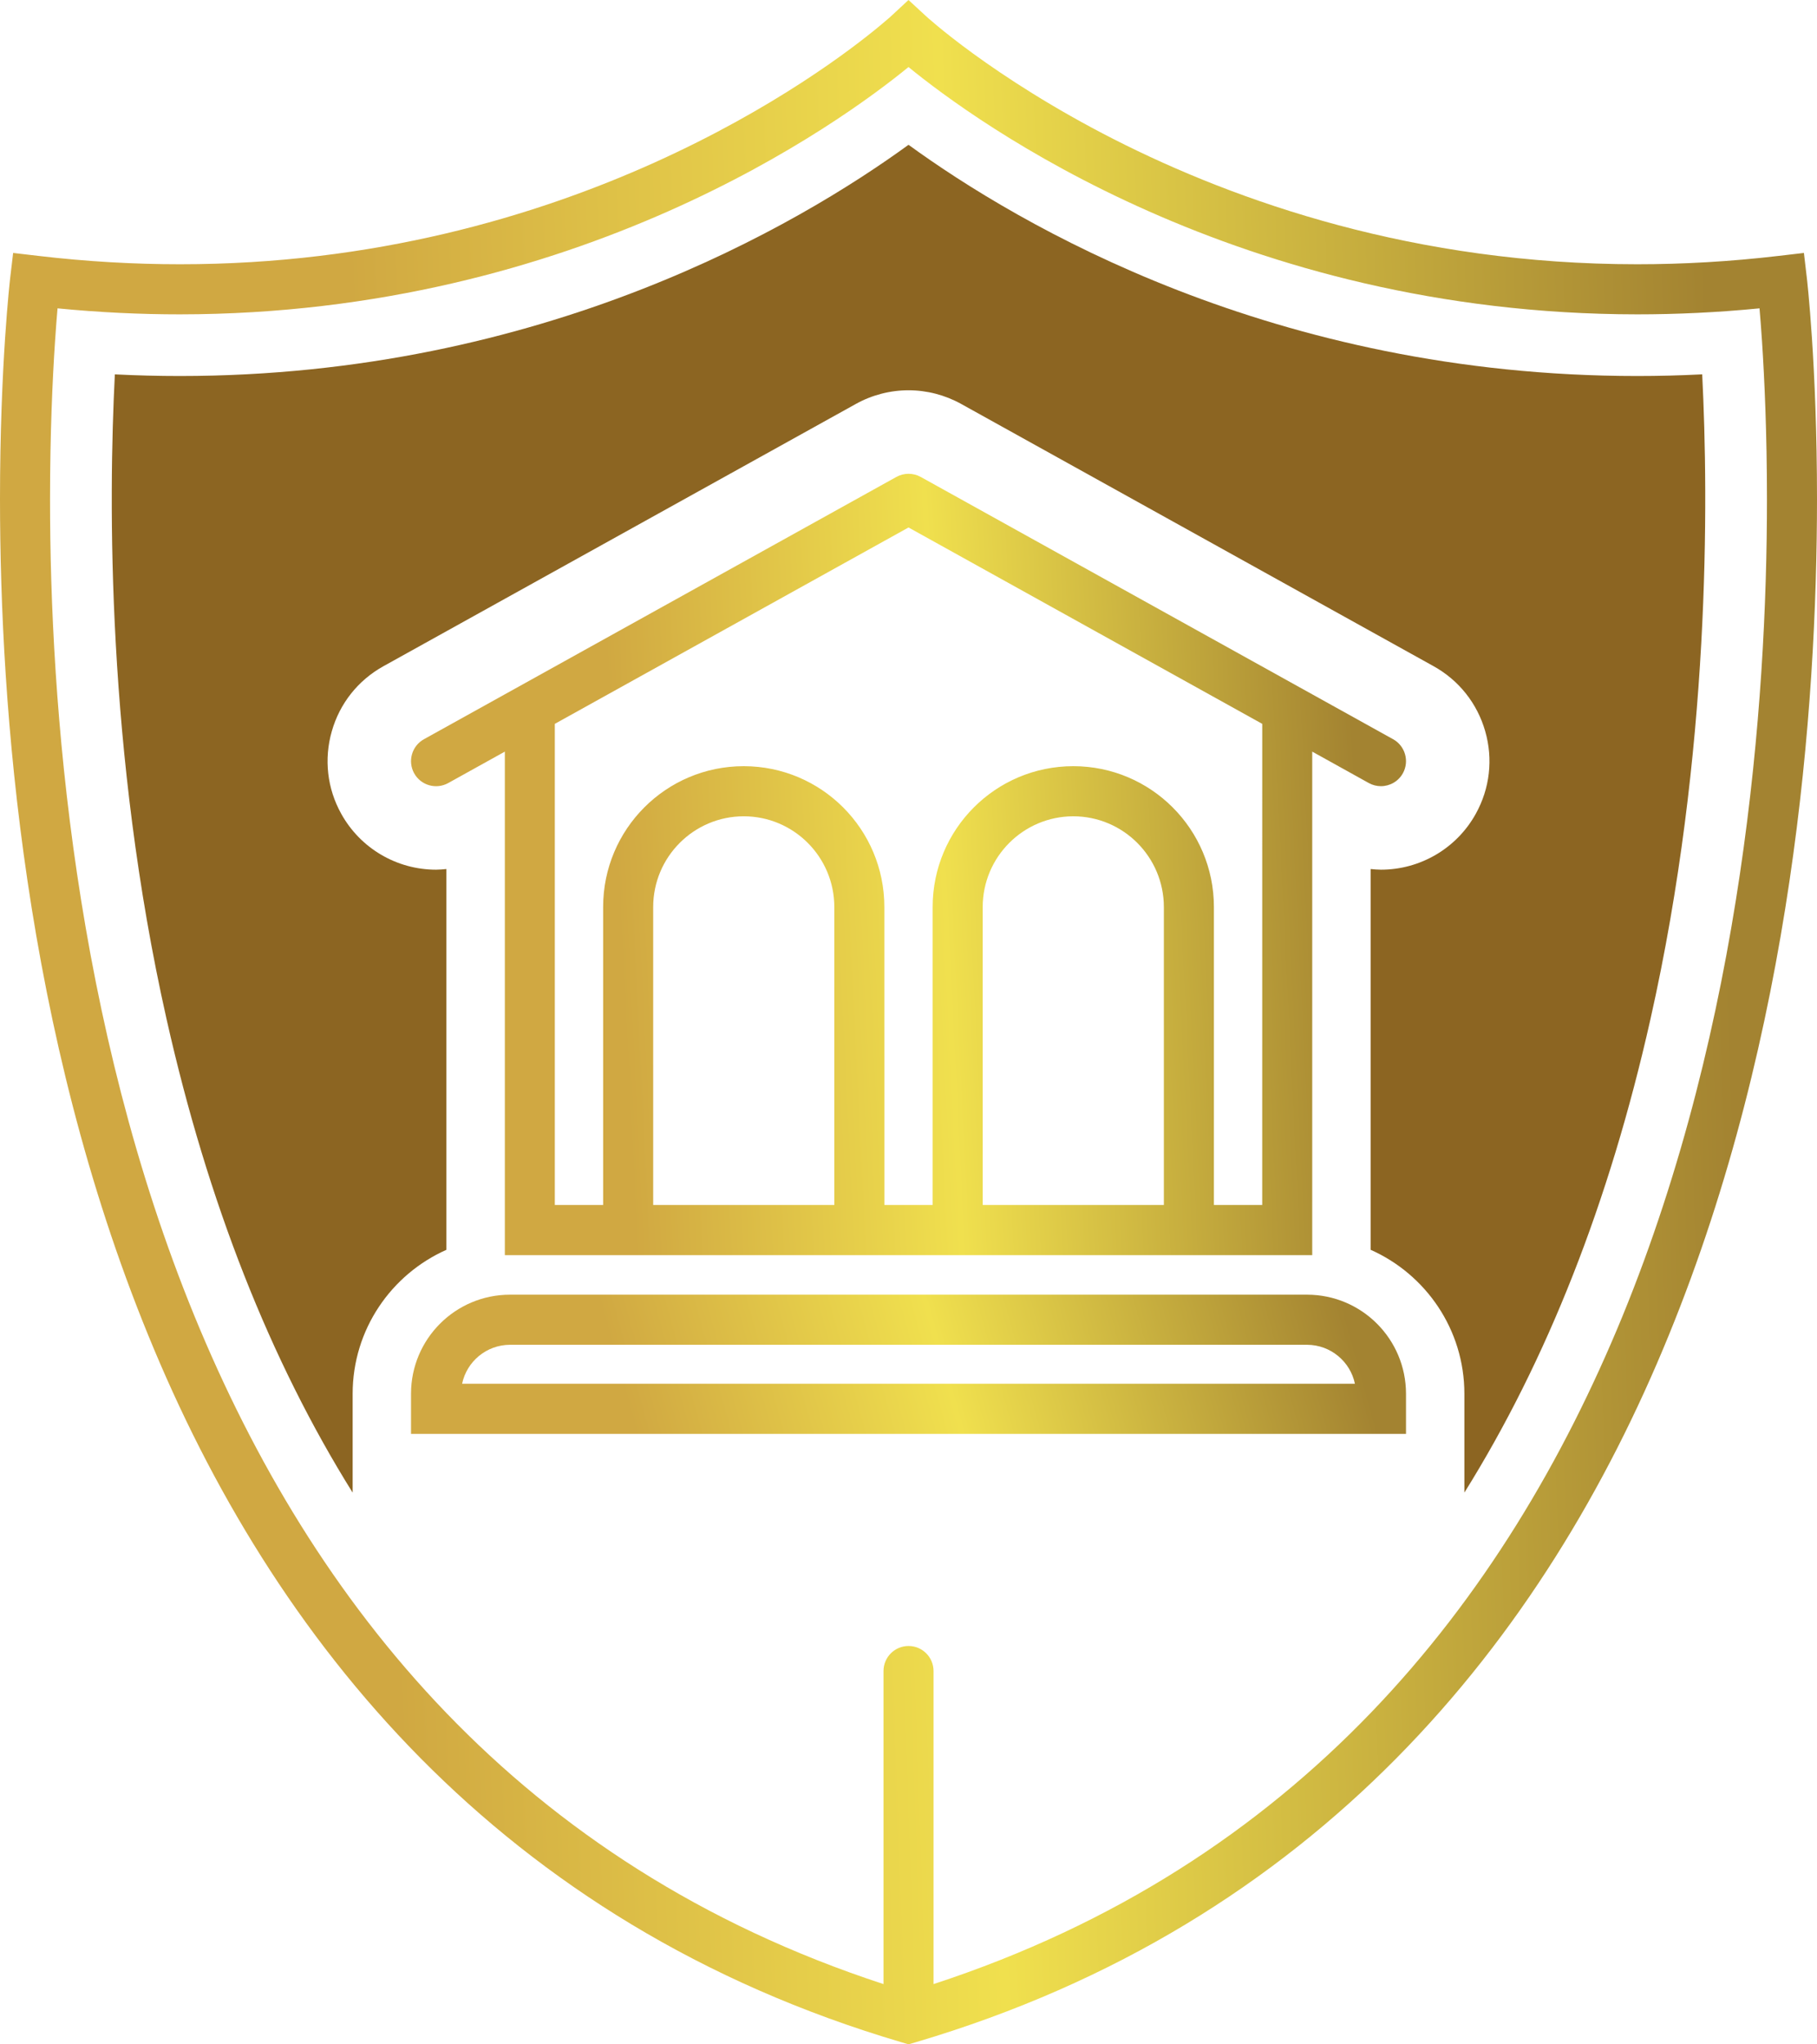 <svg width="72" height="81" viewBox="0 0 72 81" fill="none" xmlns="http://www.w3.org/2000/svg">
<path d="M71.597 11.008L71.481 10.022L70.496 10.137C68.552 10.366 66.676 10.47 64.874 10.47C56.079 10.47 49.016 7.996 44.15 5.523C41.717 4.285 39.837 3.049 38.569 2.129C37.936 1.668 37.455 1.286 37.138 1.022C36.819 0.758 36.676 0.623 36.676 0.623L36 0L35.328 0.623C35.327 0.625 35.183 0.759 34.864 1.022C32.631 2.878 22.509 10.477 7.127 10.47C5.325 10.47 3.449 10.366 1.505 10.137L0.521 10.022L0.404 11.008C0.401 11.038 0 14.448 0 19.776C0.003 28.026 0.952 40.874 5.878 52.914C10.791 64.945 19.786 76.211 35.719 80.916L36.001 80.999L36.282 80.917C52.215 76.211 61.21 64.944 66.122 52.915C71.048 40.876 71.997 28.026 72 19.777C72 14.448 71.601 11.038 71.597 11.008ZM64.287 52.162C59.63 63.502 51.46 73.88 36.992 78.612V66.208C36.992 65.66 36.548 65.216 36.002 65.216C35.453 65.216 35.01 65.66 35.01 66.208V78.612C20.541 73.88 12.37 63.501 7.713 52.161C2.934 40.502 1.98 27.872 1.983 19.776C1.983 17.161 2.081 15.02 2.18 13.537C2.215 13.01 2.249 12.568 2.28 12.217C3.945 12.38 5.561 12.455 7.127 12.455C22.916 12.446 33.338 4.834 36 2.656C38.663 4.834 49.083 12.446 64.874 12.455C66.439 12.455 68.056 12.38 69.722 12.217C69.752 12.568 69.787 13.009 69.822 13.535C69.919 15.021 70.017 17.161 70.017 19.778C70.02 27.872 69.065 40.502 64.287 52.162Z" fill="url(#paint0_linear)"/>
<path d="M51.998 49.729V29.78L54.242 31.026C54.394 31.11 54.558 31.149 54.721 31.149C55.069 31.149 55.408 30.965 55.59 30.638C55.854 30.159 55.682 29.555 55.204 29.289H55.203L36.483 18.896C36.183 18.731 35.819 18.731 35.521 18.896L16.799 29.289C16.319 29.555 16.147 30.159 16.411 30.639C16.677 31.118 17.281 31.291 17.76 31.026L20.005 29.78V49.729H51.998ZM33.061 47.743H25.883V35.935C25.886 33.951 27.49 32.346 29.471 32.342C31.453 32.345 33.057 33.951 33.061 35.935V47.743ZM38.94 35.936C38.944 33.951 40.548 32.346 42.531 32.342C44.511 32.346 46.115 33.952 46.119 35.936V47.743H38.941L38.94 35.936ZM48.102 48.737H48.103H48.102ZM36.001 20.899L50.017 28.68L50.016 47.743H48.102V35.936C48.1 32.854 45.607 30.357 42.53 30.357C39.452 30.357 36.958 32.853 36.957 35.936V47.743H35.045L35.043 35.935C35.043 32.853 32.548 30.358 29.471 30.357C26.393 30.357 23.9 32.853 23.9 35.935V47.743H21.985V28.68L36.001 20.899Z" fill="url(#paint1_linear)"/>
<path d="M51.794 51.297H20.209C18.042 51.297 16.288 53.054 16.287 55.222V55.819V56.812H55.714V55.819V55.222C55.712 53.054 53.959 51.298 51.794 51.297ZM18.311 54.826C18.495 53.946 19.274 53.285 20.209 53.282H51.794C52.727 53.285 53.506 53.946 53.69 54.826H18.311Z" fill="url(#paint2_linear)"/>
<path d="M64.876 14.898C50.486 14.898 40.335 8.888 36.001 5.737C31.667 8.887 21.516 14.896 7.127 14.898H7.124C6.271 14.898 5.412 14.876 4.551 14.833C4.297 19.821 4.221 29.81 6.602 40.388C8.239 47.66 10.709 53.908 13.974 59.14V59.127V58.227V55.222C13.974 52.679 15.504 50.49 17.689 49.519V34.432C17.553 34.445 17.416 34.458 17.279 34.458C15.717 34.458 14.276 33.608 13.52 32.24C12.964 31.239 12.832 30.077 13.148 28.973C13.463 27.868 14.191 26.952 15.196 26.395L33.917 16.003C34.551 15.651 35.273 15.463 36 15.463C36.728 15.463 37.45 15.651 38.088 16.005L56.806 26.395C57.809 26.952 58.536 27.867 58.853 28.973C59.17 30.078 59.036 31.24 58.479 32.244C57.724 33.609 56.283 34.458 54.722 34.458C54.584 34.458 54.449 34.445 54.312 34.432V49.518C56.498 50.489 58.027 52.678 58.027 55.222V58.226V59.127V59.139C61.293 53.907 63.763 47.659 65.399 40.387C67.78 29.809 67.703 19.819 67.451 14.832C66.59 14.876 65.73 14.898 64.876 14.898Z" fill="#8C6522"/>
<defs>
<linearGradient id="paint0_linear" x1="67.245" y1="-7.98038e-06" x2="5.833" y2="2.124" gradientUnits="userSpaceOnUse">
<stop stop-color="#A38331"/>
<stop offset="0.49" stop-color="#F0E04E"/>
<stop offset="0.875" stop-color="#D0A842"/>
<stop offset="1" stop-color="#D0A842"/>
</linearGradient>
<linearGradient id="paint1_linear" x1="53.11" y1="18.773" x2="19.524" y2="20.436" gradientUnits="userSpaceOnUse">
<stop stop-color="#A38331"/>
<stop offset="0.49" stop-color="#F0E04E"/>
<stop offset="0.875" stop-color="#D0A842"/>
<stop offset="1" stop-color="#D0A842"/>
</linearGradient>
<linearGradient id="paint2_linear" x1="53.111" y1="51.297" x2="21.859" y2="59.989" gradientUnits="userSpaceOnUse">
<stop stop-color="#A38331"/>
<stop offset="0.49" stop-color="#F0E04E"/>
<stop offset="0.875" stop-color="#D0A842"/>
<stop offset="1" stop-color="#D0A842"/>
</linearGradient>
</defs>
</svg>
